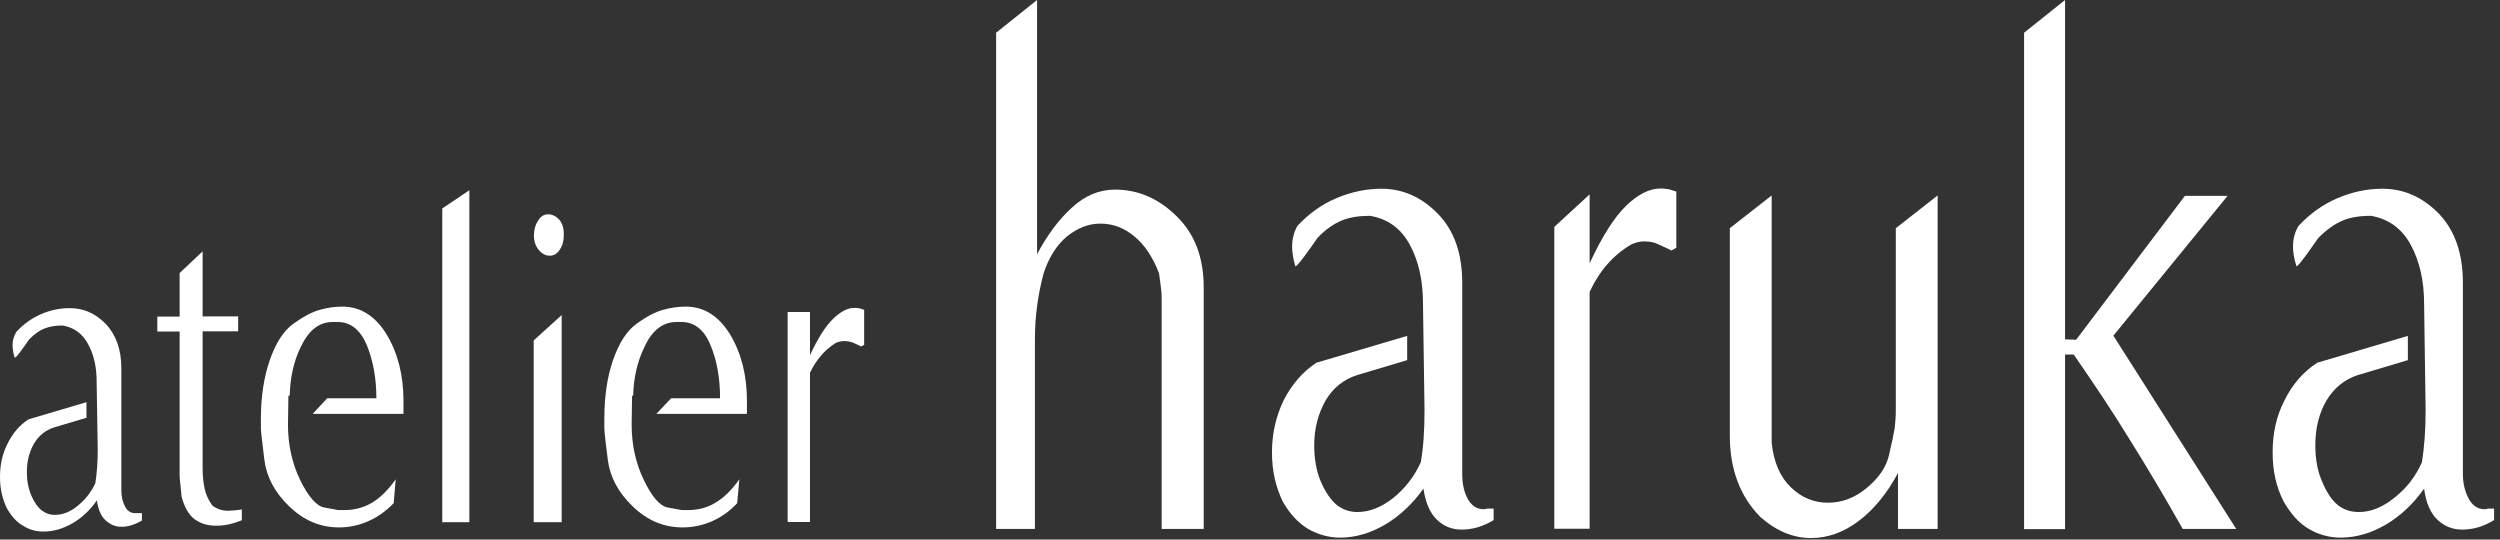 <svg width="278" height="60" viewBox="0 0 278 60" fill="none" xmlns="http://www.w3.org/2000/svg">
<rect x="0" y="0" width="278" height="60" fill="#333333" stroke="none"/>
<path d="M133.852 58.818H129.178V33.614C129.178 33.276 129.178 32.915 129.154 32.505C129.106 32.096 129.033 31.397 128.889 30.409C128.214 28.626 127.298 27.228 126.142 26.289C124.985 25.325 123.756 24.867 122.359 24.867C121.058 24.867 119.853 25.325 118.648 26.289C117.516 27.228 116.624 28.626 116.046 30.409C115.419 32.746 115.082 35.204 115.082 37.758V58.818H110.769V3.638L115.323 0V28.264C116.455 26.144 117.732 24.409 119.202 23.084C120.648 21.735 122.262 21.084 123.997 21.084C126.551 21.084 128.841 22.072 130.816 24.024C132.84 25.975 133.852 28.626 133.852 31.927V58.794V58.818Z" fill="white"/>
<path d="M186.43 27.542L185.851 27.855C185.321 27.566 184.815 27.373 184.382 27.157C183.948 26.94 183.442 26.843 182.815 26.843C182.333 26.843 181.9 26.964 181.394 27.181C179.394 28.361 177.852 30.12 176.767 32.458V58.794H172.84V25.229L176.767 21.614V29.277C178.165 26.265 179.514 24.145 180.839 22.867C182.141 21.614 183.418 20.964 184.622 20.964C184.863 20.964 185.08 20.964 185.297 21.012C185.514 21.012 185.9 21.133 186.406 21.301V27.518L186.43 27.542Z" fill="white"/>
<path d="M215.489 58.818H211.056V52.601C209.827 54.89 208.381 56.649 206.694 57.926C205.008 59.204 203.248 59.83 201.369 59.83C199.393 59.83 197.49 59.035 195.731 57.469C193.49 55.179 192.357 52.192 192.357 48.433V25.373L197.008 21.735V49.252C197.249 51.445 197.972 53.083 199.176 54.216C200.357 55.348 201.706 55.902 203.273 55.902C204.839 55.902 206.285 55.348 207.61 54.24C208.959 53.107 209.778 51.903 210.068 50.553C210.381 49.252 210.574 48.264 210.694 47.589C210.766 46.939 210.815 46.264 210.815 45.541V25.373L215.465 21.735V58.794L215.489 58.818Z" fill="white"/>
<path d="M248.693 58.818H242.718C240.693 55.228 238.718 51.903 236.814 48.866C234.959 45.83 232.862 42.698 230.597 39.421H229.633V58.842H225.079V3.638L229.633 0V37.734L230.862 37.782L242.958 21.783H247.705L235.007 37.325L248.669 58.818H248.693Z" fill="white"/>
<path d="M165.273 56.601C164.43 56.721 163.779 56.384 163.273 55.589C162.816 54.794 162.599 53.83 162.599 52.722V31.469C162.599 28.216 161.731 25.662 159.9 23.782C158.093 21.927 155.997 20.987 153.611 20.987C151.924 20.987 150.238 21.349 148.575 22.048C146.936 22.746 145.515 23.782 144.262 25.132C143.876 25.831 143.684 26.578 143.684 27.421C143.684 28.072 143.804 28.794 144.045 29.614C144.165 29.614 144.479 29.252 145.009 28.553C145.539 27.831 146.045 27.132 146.503 26.457C147.394 25.517 148.31 24.891 149.177 24.529C150.045 24.168 151.105 23.999 152.334 23.999C154.334 24.337 155.78 25.397 156.768 27.204C157.756 29.035 158.237 31.204 158.237 33.758C158.237 34.264 158.406 44.891 158.406 45.613C158.406 47.806 158.286 49.734 157.996 51.396C157.274 52.987 156.262 54.288 154.96 55.348C153.635 56.408 152.286 56.938 150.936 56.938C150.093 56.938 149.322 56.673 148.671 56.167C148.021 55.637 147.418 54.794 146.888 53.589C146.382 52.408 146.141 51.035 146.141 49.517C146.141 47.613 146.599 45.975 147.394 44.553C148.214 43.156 149.394 42.192 150.912 41.71L156.478 40.047V37.349L146.382 40.336C144.84 41.348 143.659 42.746 142.744 44.505C141.9 46.264 141.443 48.192 141.443 50.288C141.443 52.384 141.852 54.095 142.623 55.734C143.418 57.155 144.382 58.167 145.467 58.818C146.551 59.444 147.756 59.782 149.033 59.782C150.744 59.782 152.43 59.276 154.069 58.312C155.707 57.324 157.105 55.999 158.286 54.336C158.527 55.95 159.033 57.083 159.804 57.806C160.551 58.529 161.466 58.89 162.526 58.89C163.731 58.89 164.936 58.553 166.093 57.83V56.553H165.273V56.601Z" fill="white"/>
<path d="M276.62 56.601C275.753 56.721 275.078 56.384 274.596 55.589C274.139 54.794 273.873 53.83 273.873 52.722V31.469C273.873 28.216 273.006 25.662 271.223 23.782C269.416 21.927 267.319 20.987 264.934 20.987C263.199 20.987 261.536 21.349 259.898 22.048C258.283 22.746 256.838 23.782 255.585 25.132C255.175 25.831 254.982 26.578 254.982 27.421C254.982 28.072 255.103 28.794 255.368 29.614C255.488 29.614 255.777 29.252 256.308 28.553C256.838 27.831 257.32 27.132 257.802 26.457C258.741 25.517 259.633 24.891 260.5 24.529C261.344 24.168 262.404 23.999 263.657 23.999C265.584 24.337 267.078 25.397 268.066 27.204C269.054 29.035 269.56 31.204 269.56 33.758C269.56 34.264 269.729 44.891 269.729 45.613C269.729 47.806 269.584 49.734 269.319 51.396C268.621 52.987 267.609 54.288 266.259 55.348C264.958 56.408 263.633 56.938 262.307 56.938C261.368 56.938 260.621 56.673 259.97 56.167C259.32 55.637 258.741 54.794 258.235 53.589C257.705 52.408 257.464 51.035 257.464 49.517C257.464 47.613 257.874 45.975 258.693 44.553C259.536 43.156 260.693 42.192 262.187 41.71L267.753 40.047V37.349L257.681 40.336C256.115 41.348 254.91 42.746 254.043 44.505C253.127 46.264 252.717 48.192 252.717 50.288C252.717 52.384 253.103 54.095 253.922 55.734C254.741 57.155 255.633 58.167 256.741 58.818C257.802 59.444 259.006 59.782 260.283 59.782C262.018 59.782 263.705 59.276 265.344 58.312C267.006 57.324 268.38 55.999 269.56 54.336C269.777 55.95 270.283 57.083 271.054 57.806C271.825 58.529 272.741 58.89 273.777 58.89C275.006 58.89 276.187 58.553 277.343 57.83V56.553H276.572L276.62 56.601Z" fill="white"/>
<path d="M26.891 56.698V57.854C26.313 58.071 25.831 58.24 25.421 58.312C24.988 58.409 24.554 58.457 24 58.457C23.084 58.457 22.289 58.216 21.638 57.734C20.988 57.252 20.506 56.409 20.192 55.228L19.976 53.035V36.867H17.494V35.204H19.976V30.361L22.53 27.951V35.18H26.481V36.843H22.53V51.975C22.53 52.867 22.602 53.638 22.747 54.288C22.867 54.939 23.156 55.565 23.59 56.192C24.096 56.601 24.698 56.794 25.349 56.794C25.566 56.794 25.855 56.77 26.168 56.746C26.506 56.698 26.747 56.674 26.915 56.65L26.891 56.698Z" fill="white"/>
<path d="M52.192 58.071H49.18V23.18L52.192 21.156V58.046V58.071Z" fill="white"/>
<path d="M62.697 26.024C62.697 26.723 62.577 27.277 62.264 27.735C61.974 28.192 61.613 28.433 61.131 28.433C60.649 28.433 60.264 28.217 59.902 27.783C59.565 27.373 59.372 26.843 59.372 26.217C59.372 25.566 59.517 25.012 59.83 24.554C60.119 24.048 60.505 23.831 60.962 23.831C61.42 23.831 61.854 24.048 62.215 24.458C62.553 24.891 62.697 25.397 62.697 26.024Z" fill="white"/>
<path d="M96.118 38.336L95.757 38.529C95.42 38.361 95.13 38.216 94.841 38.095C94.552 37.999 94.239 37.927 93.877 37.927C93.564 37.927 93.275 37.999 92.962 38.12C91.733 38.867 90.769 39.999 90.07 41.445V58.047H87.588V34.698H90.07V39.493C90.938 37.638 91.781 36.288 92.624 35.469C93.444 34.674 94.215 34.24 94.986 34.24C95.13 34.24 95.275 34.24 95.396 34.264C95.54 34.264 95.781 34.337 96.094 34.457V38.312L96.118 38.336Z" fill="white"/>
<path d="M62.456 58.071H59.348V37.855L62.456 35.035V58.071Z" fill="white"/>
<path d="M15.229 57.059C14.674 57.108 14.241 56.915 13.951 56.409C13.662 55.903 13.494 55.276 13.494 54.553V40.964C13.494 38.891 12.915 37.253 11.783 36.048C10.626 34.843 9.301 34.265 7.759 34.265C6.675 34.265 5.59 34.482 4.554 34.94C3.494 35.397 2.602 36.048 1.807 36.915C1.542 37.373 1.398 37.855 1.398 38.361C1.398 38.795 1.47 39.253 1.639 39.783C1.711 39.783 1.928 39.566 2.265 39.108C2.602 38.674 2.916 38.192 3.229 37.759C3.807 37.156 4.385 36.747 4.94 36.53C5.494 36.313 6.169 36.193 6.964 36.193C8.217 36.409 9.156 37.084 9.783 38.241C10.434 39.421 10.747 40.795 10.747 42.433C10.747 42.747 10.867 49.542 10.867 50.048C10.867 51.397 10.771 52.65 10.602 53.734C10.144 54.722 9.47 55.566 8.65 56.24C7.807 56.939 6.94 57.252 6.096 57.252C5.542 57.252 5.06 57.084 4.626 56.746C4.193 56.409 3.831 55.879 3.494 55.132C3.157 54.337 2.988 53.493 2.988 52.505C2.988 51.301 3.253 50.24 3.783 49.325C4.313 48.433 5.06 47.831 6.048 47.517L9.614 46.457V44.722L3.181 46.626C2.169 47.277 1.422 48.168 0.843 49.325C0.265 50.457 0 51.686 0 53.035C0 54.385 0.265 55.493 0.771 56.529C1.277 57.421 1.879 58.096 2.602 58.481C3.277 58.915 4.024 59.108 4.843 59.108C5.952 59.108 7.012 58.794 8.096 58.168C9.156 57.541 10.048 56.698 10.771 55.638C10.915 56.674 11.253 57.421 11.735 57.855C12.241 58.312 12.795 58.578 13.494 58.578C14.265 58.578 15.012 58.337 15.783 57.879V57.059H15.277H15.229Z" fill="white"/>
<path d="M34.77 46.023H44.866V44.553C44.866 41.734 44.24 39.252 42.987 37.18C41.71 35.107 40.071 34.095 38.047 34.095C37.228 34.095 36.385 34.216 35.541 34.457C34.674 34.698 33.734 35.204 32.626 35.999C31.541 36.77 30.674 38.119 29.999 40.047C29.349 41.926 29.011 44.119 29.011 46.553C29.011 46.794 29.011 47.155 29.011 47.589C29.011 48.047 29.18 49.252 29.397 51.131C29.638 53.035 30.553 54.77 32.168 56.312C33.782 57.878 35.614 58.649 37.71 58.649C38.794 58.649 39.855 58.432 40.915 57.974C41.975 57.517 42.915 56.842 43.782 55.95L43.999 53.3C43.132 54.529 42.24 55.396 41.324 55.926C40.409 56.456 39.397 56.721 38.288 56.721C38.047 56.721 37.806 56.721 37.614 56.721C37.445 56.697 36.915 56.601 36.047 56.432C35.18 56.264 34.288 55.227 33.373 53.372C32.481 51.517 32.023 49.468 32.023 47.228C32.023 47.107 32.072 43.999 32.072 43.999H32.216C32.264 42.023 32.65 40.168 33.493 38.481C34.361 36.698 35.517 35.806 36.987 35.806H37.541C38.987 35.806 40.071 36.674 40.794 38.385C41.493 40.119 41.854 42.071 41.854 44.288H36.385L34.77 46.023Z" fill="white"/>
<path d="M72.962 46.023H83.058V44.553C83.058 41.734 82.432 39.252 81.179 37.18C79.902 35.107 78.263 34.095 76.239 34.095C75.42 34.095 74.577 34.216 73.709 34.457C72.866 34.698 71.878 35.204 70.794 35.999C69.709 36.77 68.842 38.119 68.167 40.047C67.517 41.926 67.203 44.119 67.203 46.553C67.203 46.794 67.203 47.155 67.203 47.589C67.203 48.047 67.348 49.252 67.589 51.131C67.83 53.035 68.746 54.77 70.36 56.312C71.974 57.878 73.83 58.649 75.902 58.649C77.01 58.649 78.095 58.432 79.155 57.974C80.191 57.517 81.155 56.842 81.974 55.95L82.215 53.3C81.348 54.529 80.432 55.396 79.516 55.926C78.649 56.456 77.637 56.721 76.456 56.721C76.215 56.721 75.998 56.721 75.83 56.721C75.637 56.697 75.107 56.601 74.239 56.432C73.372 56.264 72.48 55.227 71.589 53.372C70.697 51.517 70.239 49.468 70.239 47.228C70.239 47.107 70.288 43.999 70.288 43.999H70.408C70.456 42.023 70.866 40.168 71.709 38.481C72.553 36.698 73.733 35.806 75.227 35.806H75.781C77.227 35.806 78.312 36.674 79.01 38.385C79.733 40.119 80.071 42.071 80.071 44.288H74.625L72.986 46.023H72.962Z" fill="white"/>
</svg>
